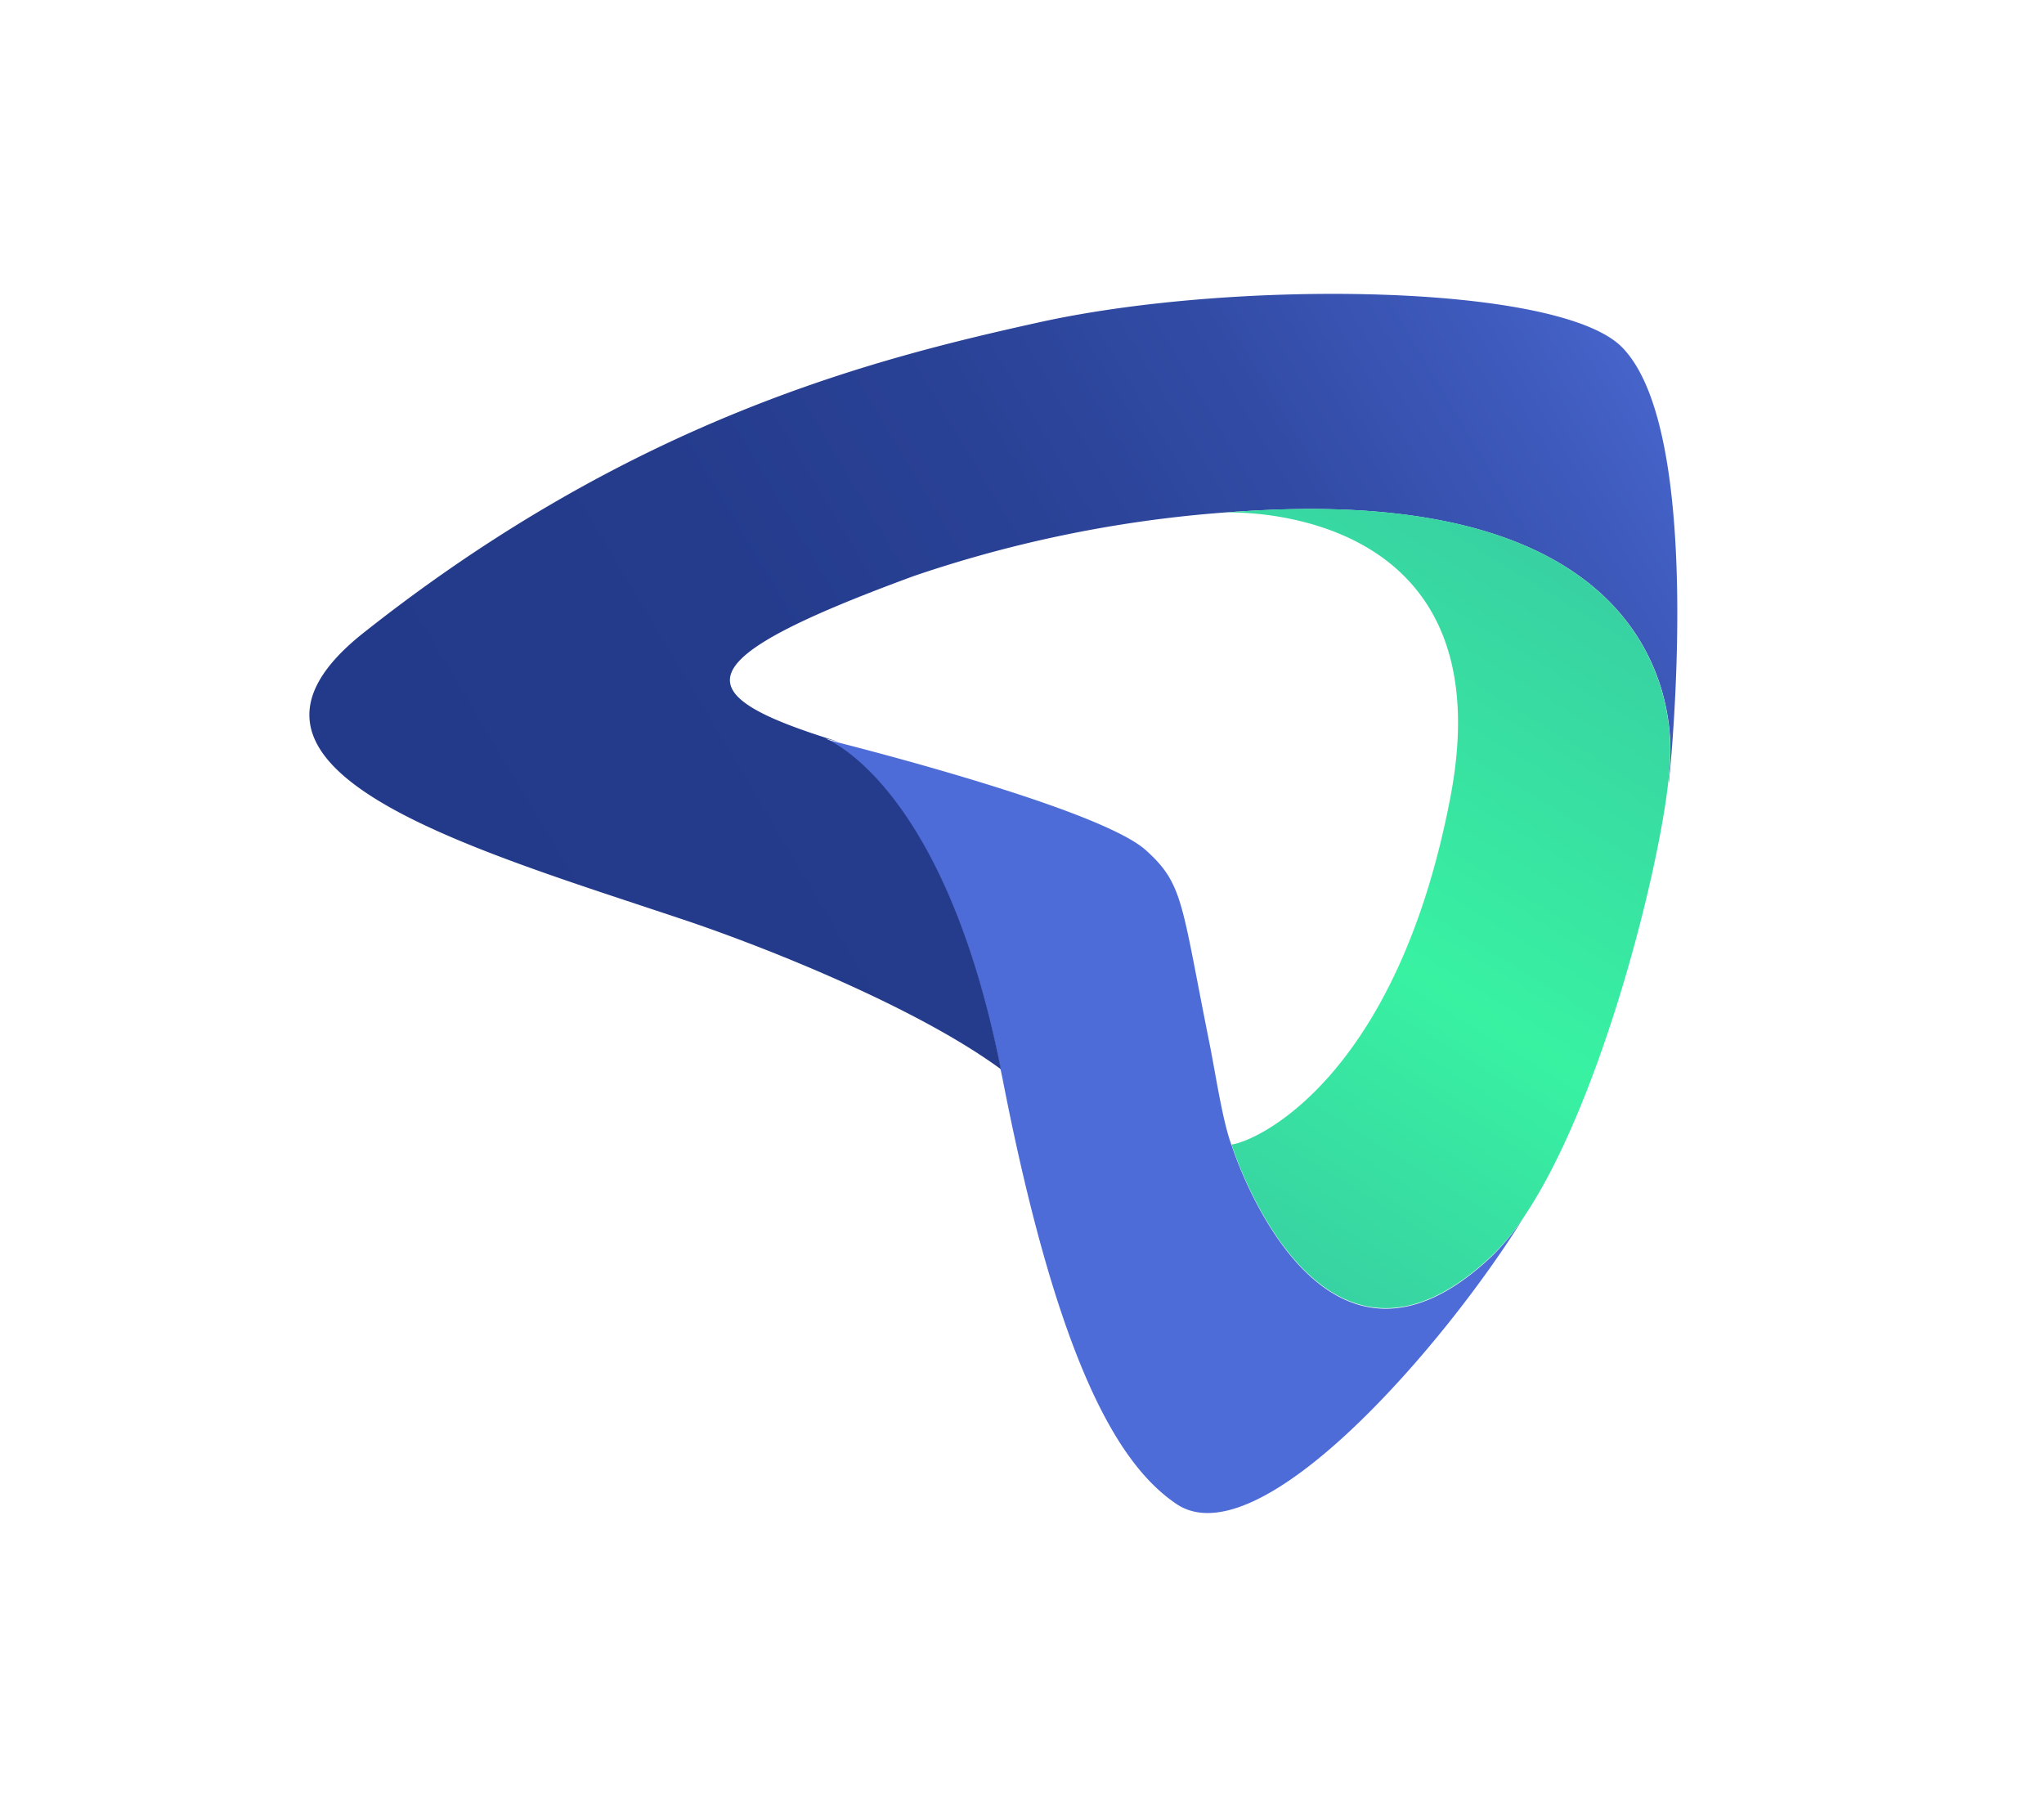 <svg id="Layer_1" data-name="Layer 1" xmlns="http://www.w3.org/2000/svg" xmlns:xlink="http://www.w3.org/1999/xlink" viewBox="0 0 405 358"><defs><style>.cls-1{fill:#4d6cd7;}.cls-2{fill:url(#linear-gradient);}.cls-3{fill:url(#linear-gradient-2);}</style><linearGradient id="linear-gradient" x1="337.16" y1="57.58" x2="104.41" y2="196.55" gradientUnits="userSpaceOnUse"><stop offset="0" stop-color="#4d6cd7"/><stop offset="0.15" stop-color="#3e5abc"/><stop offset="0.32" stop-color="#324ca6"/><stop offset="0.5" stop-color="#2a4296"/><stop offset="0.71" stop-color="#253c8d"/><stop offset="1" stop-color="#233a8a"/></linearGradient><linearGradient id="linear-gradient-2" x1="218.36" y1="258.98" x2="308.01" y2="113.65" gradientUnits="userSpaceOnUse"><stop offset="0" stop-color="#38c5a2"/><stop offset="0.52" stop-color="#38f2a2"/><stop offset="1" stop-color="#38d2a2"/></linearGradient></defs><title>Prefr - Coloured - Logo Mark</title><path class="cls-1" d="M302.23,240.68c-15.56,25.38-52.66,68.46-69.16,57.28-11-7.46-23.18-26.54-34.42-84.21-.05-.25-.1-.5-.16-.76l-.21-1c-10.85-54.64-32.86-64.77-34.9-65.6l-.08,0-.05,0,2.92.74c11.41,2.92,52.56,13.83,60.88,21.33,7.43,6.69,7,10.33,12.51,37.8,1.29,6.37,2.63,15.69,4.45,20.61a1.34,1.34,0,0,1,.07.18c1.1,3.39,18.27,53.52,51.63,21.74A46.29,46.29,0,0,0,302.23,240.68Z"/><path class="cls-2" d="M330.65,155.23c0-.15,0-.42,0-.79.15-1.52.25-2.86.28-4,.05-2.11,4.55-53.91-81.78-49.3a248.09,248.09,0,0,0-68.12,13c-46.26,17-45.25,23.5-14.82,32.85l-2.92-.74.05,0,.08,0c2,.83,24.05,11,34.9,65.6-16.69-12.27-46.67-24.21-62.87-29.63-43.71-14.63-97.8-30-63.06-57.12C125.87,82.85,173.61,71,205.94,63.85c38.88-8.57,103.16-7.69,115.5,5C337.79,85.6,331,152,330.65,155.23Z"/><path class="cls-3" d="M302.23,240.68a46.75,46.75,0,0,1-6.52,8c-33.36,31.78-50.53-18.35-51.63-21.74,0-.05,0-.12-.07-.18,5-.58,32.78-13.23,43.39-68.9,10.81-56.69-40.4-56.43-44.56-56.32,2.15-.18,4.23-.3,6.27-.42,86.33-4.61,81.83,47.19,81.78,49.3,0,1.14-.13,2.48-.28,4C328.66,173,317.17,218.22,302.23,240.68Z"/></svg>